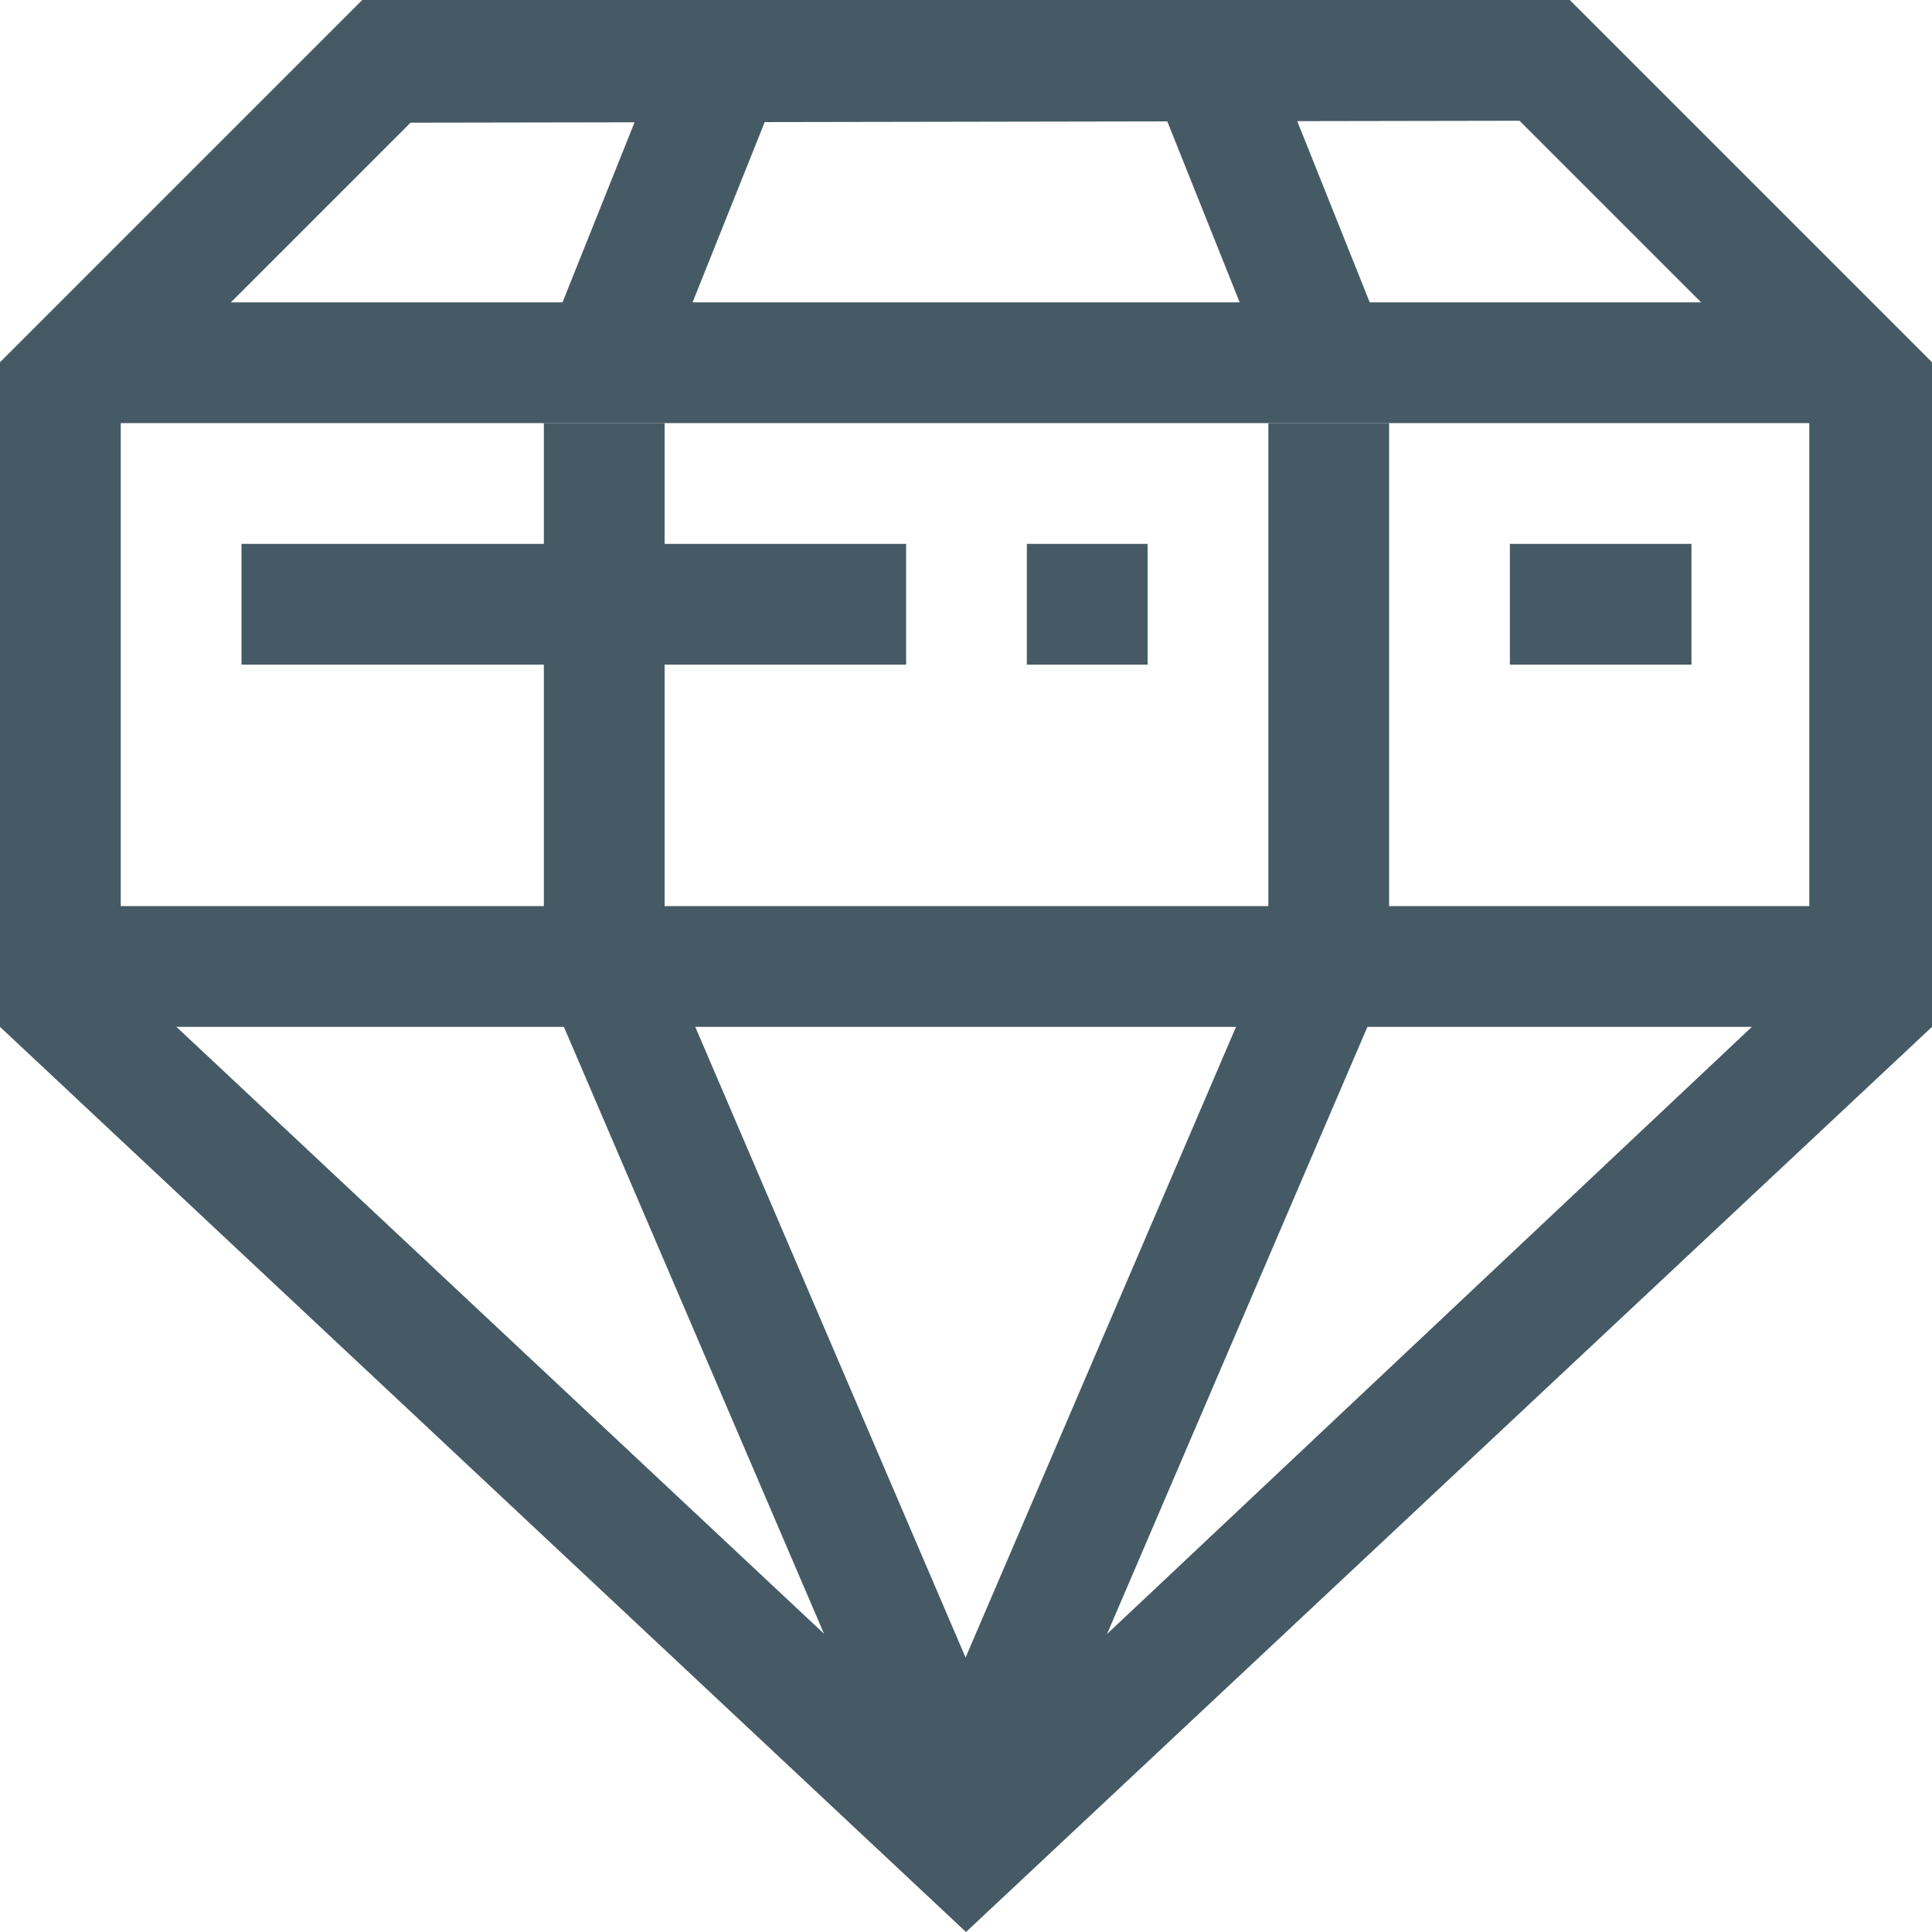 <svg id="Layer_1" data-name="Layer 1" xmlns="http://www.w3.org/2000/svg" viewBox="0 0 20 20"><defs><style>.cls-1{fill:#455a64}</style></defs><path class="cls-1" d="M15.73 1.25l3 3v5.82L10 18.29l-8.75-8.2V4.27l3-3zM16.25 0H3.75L0 3.75v6.88L10 20l10-9.37V3.75L16.25 0z"/><path class="cls-1" transform="rotate(-23.2 8.115 14.383)" d="M7.5 9.62h1.25v9.52H7.5z"/><path class="cls-1" transform="rotate(-66.79 11.87 14.376)" d="M7.12 13.75h9.52V15H7.12z"/><path class="cls-1" d="M.63 9.38h18.75v1.25H.63zm0-6.25h18.75v1.25H.63z"/><path class="cls-1" d="M5.63 4.38h1.25v5.63H5.63zm7.5 0h1.25v5.63h-1.25z"/><path class="cls-1" d="M2.5 5.63h6.88v1.25H2.5zm8.13 0h1.25v1.25h-1.25zm5 0h1.88v1.25h-1.88z"/><path class="cls-1" transform="rotate(-68.19 6.877 2.189)" d="M5.19 1.56h3.37v1.25H5.19z"/><path class="cls-1" transform="rotate(-21.8 13.125 2.177)" d="M12.5.5h1.25v3.37H12.5z"/></svg>